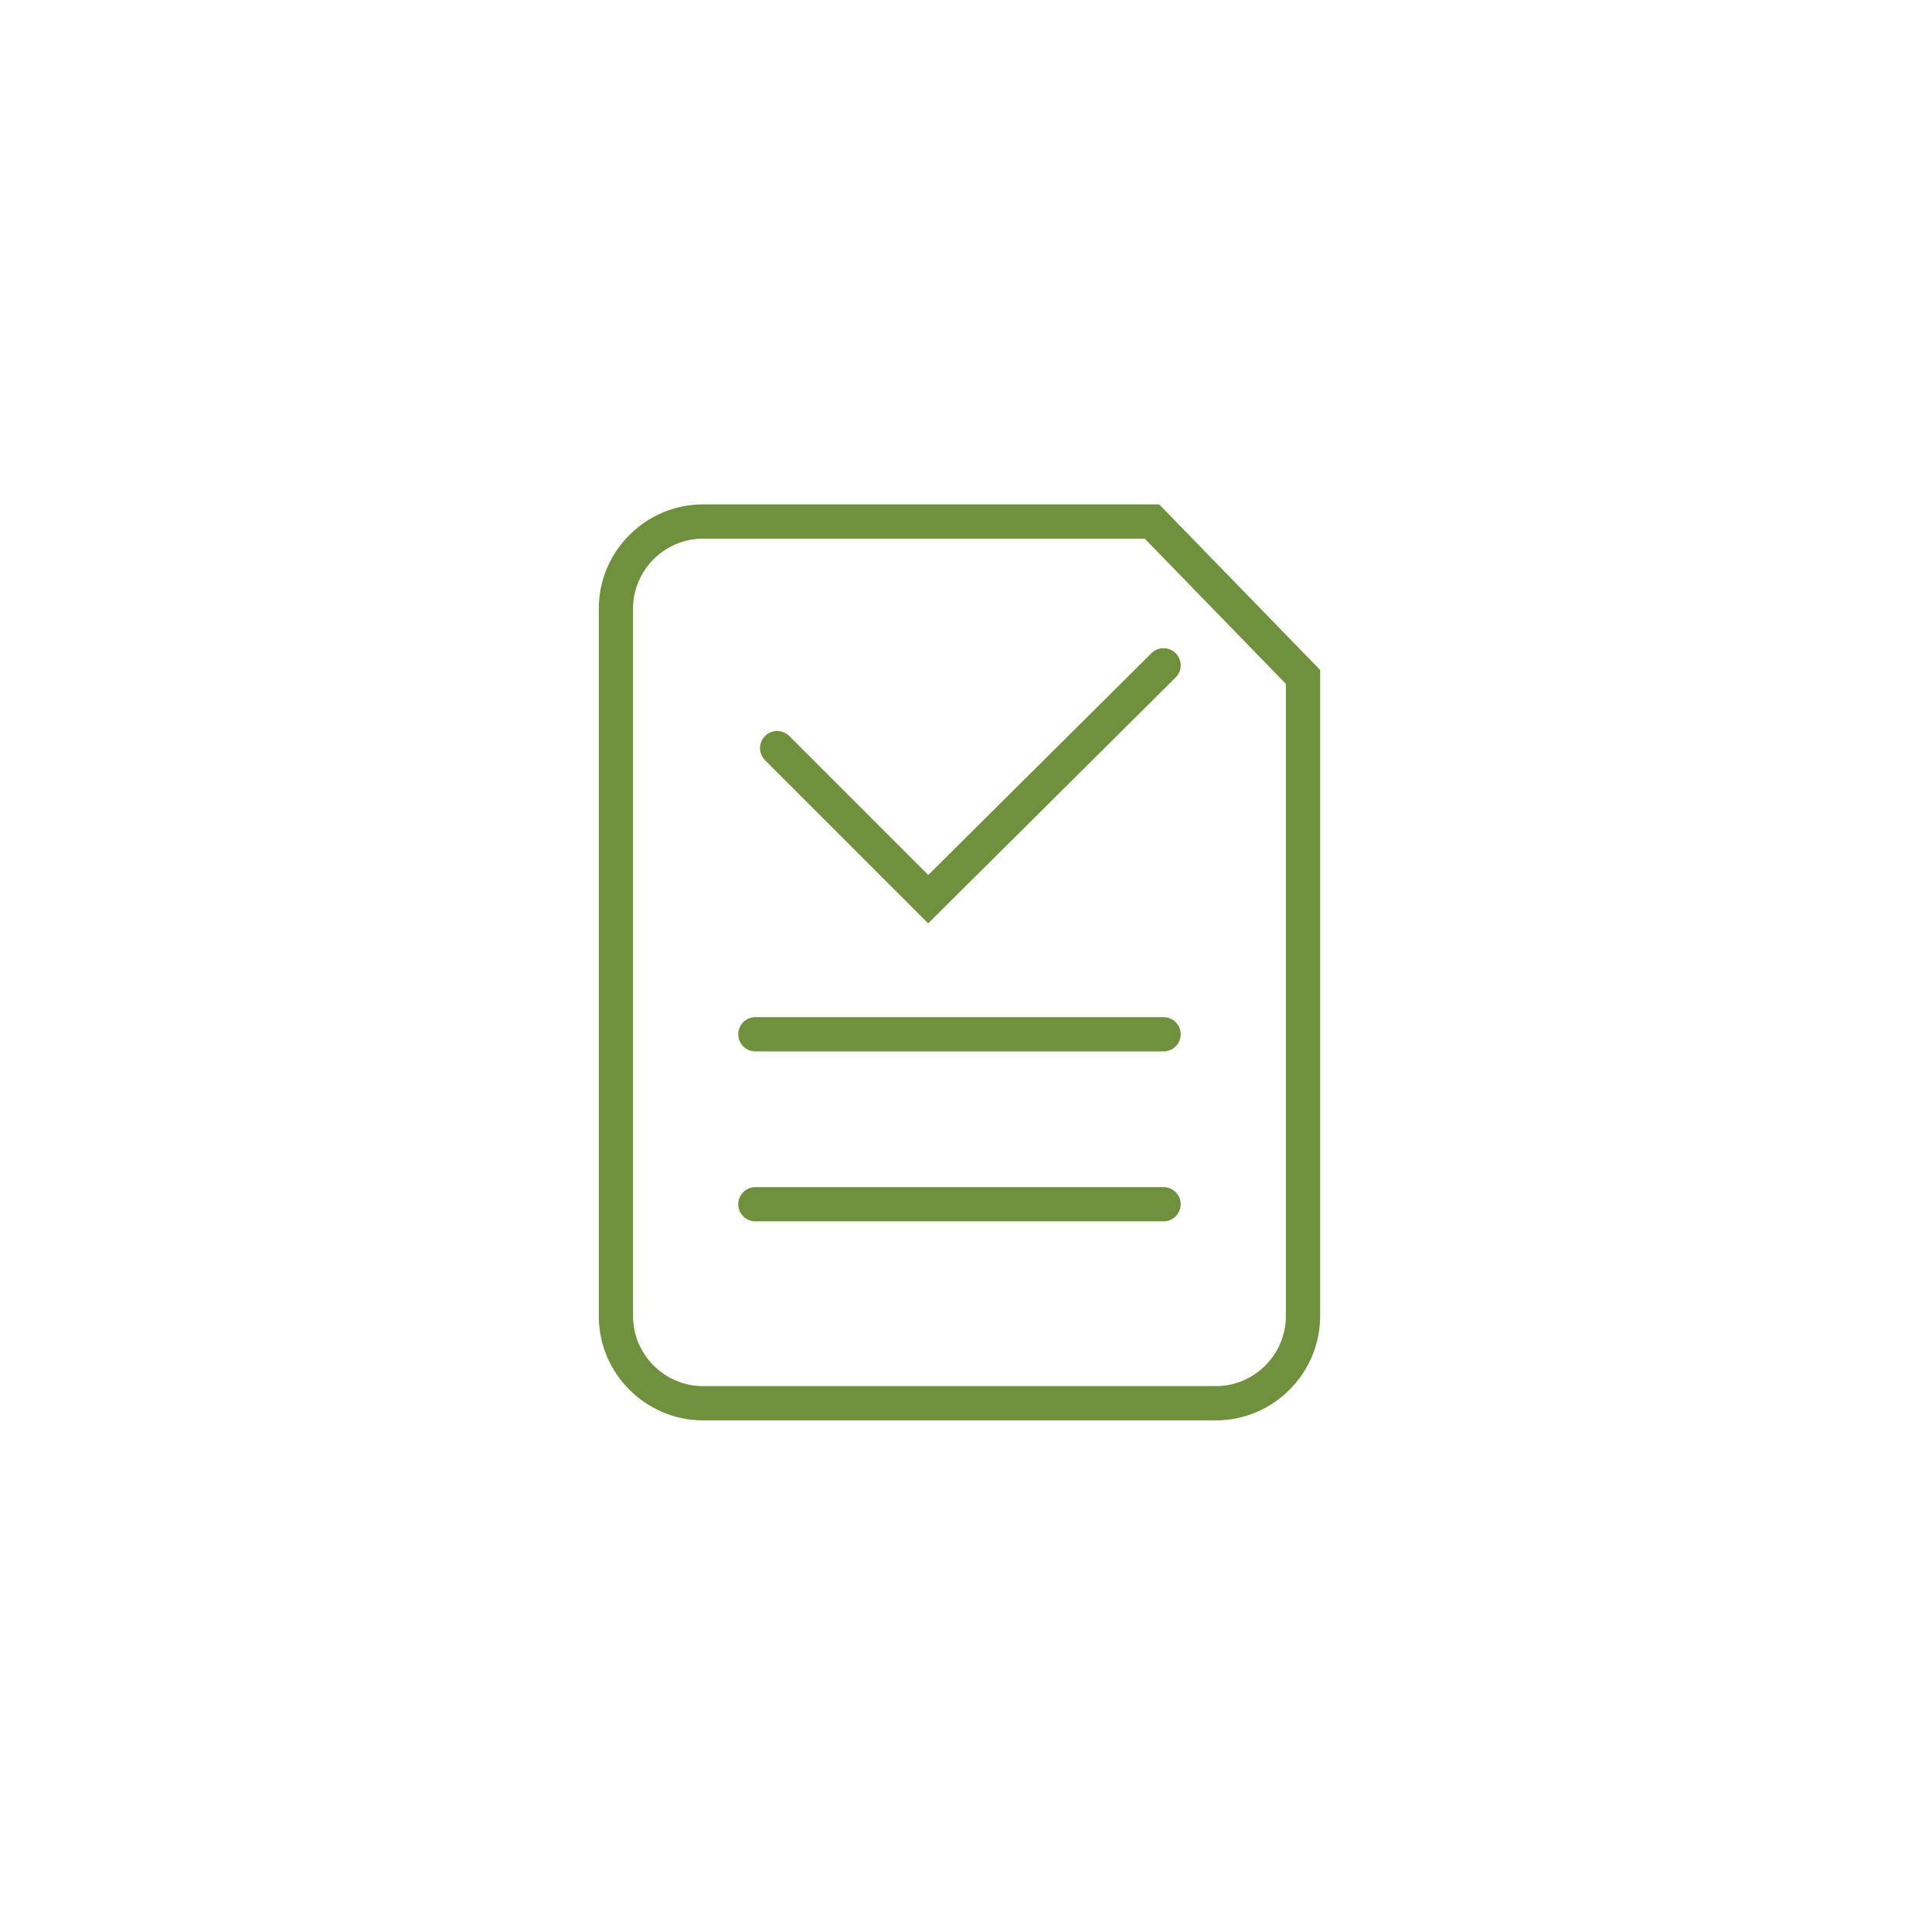 <?xml version="1.0" encoding="utf-8"?>
<!-- Generator: Adobe Illustrator 18.0.0, SVG Export Plug-In . SVG Version: 6.00 Build 0)  -->
<!DOCTYPE svg PUBLIC "-//W3C//DTD SVG 1.1//EN" "http://www.w3.org/Graphics/SVG/1.1/DTD/svg11.dtd">
<svg version="1.1" id="Layer_1" xmlns="http://www.w3.org/2000/svg" xmlns:xlink="http://www.w3.org/1999/xlink" x="0px" y="0px"
	 viewBox="0 0 133 133" enable-background="new 0 0 133 133" xml:space="preserve">
<path fill="none" stroke="#6F913D" stroke-width="2.358" stroke-linecap="round" stroke-miterlimit="10" d="M89.7,46.6v44
	c0,3.3-2.7,6-6,6H48.4c-3.3,0-6-2.7-6-6V41.9c0-3.3,2.7-6,6-6h30.9L89.7,46.6z"/>
<line fill="none" stroke="#6F913D" stroke-width="2.358" stroke-linecap="round" stroke-miterlimit="10" x1="52" y1="82.9" x2="80.1" y2="82.9"/>
<line fill="none" stroke="#6F913D" stroke-width="2.358" stroke-linecap="round" stroke-miterlimit="10" x1="52" y1="71.2" x2="80.1" y2="71.2"/>
<polyline fill="none" stroke="#6F913D" stroke-width="2.358" stroke-linecap="round" stroke-miterlimit="10" points="53.5,51.5 
	63.9,61.9 80.1,45.8 "/>
</svg>
